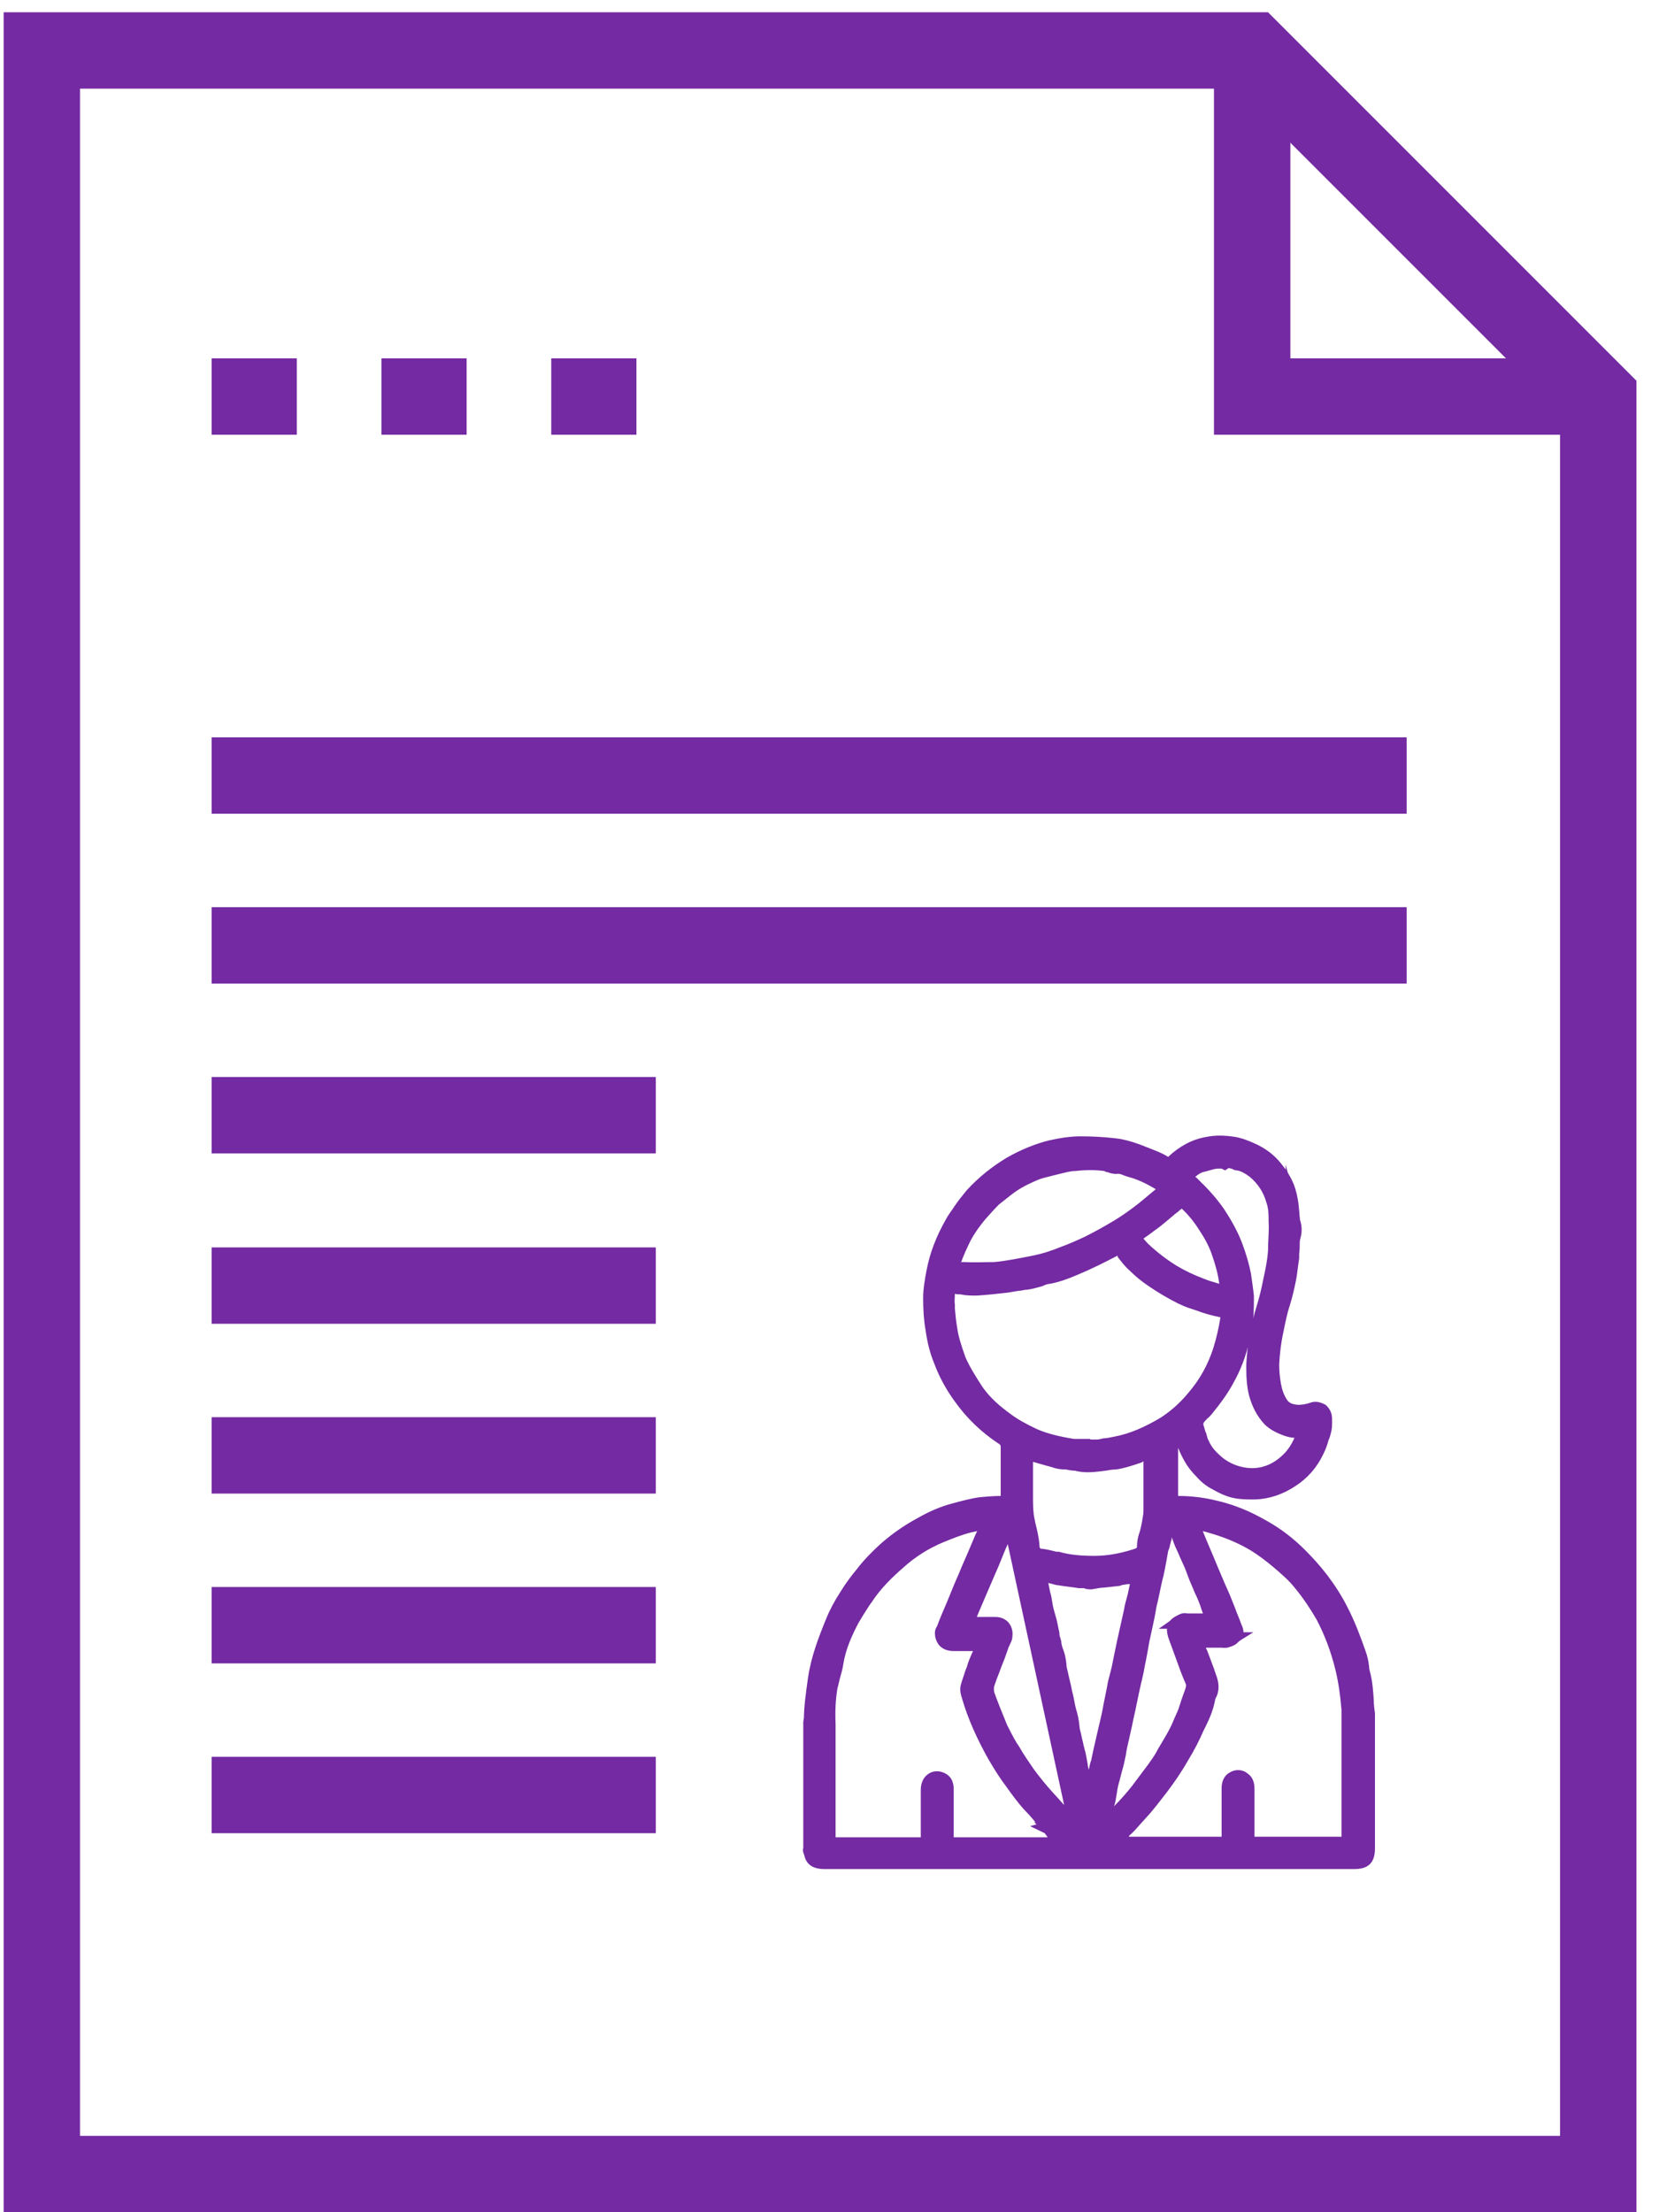 <svg width="51" height="68" viewBox="0 0 51 68" fill="none" xmlns="http://www.w3.org/2000/svg">
<path d="M32.423 56.258L32.389 56.223C32.389 56.223 32.406 56.24 32.423 56.258Z" fill="#742AA2"/>
<path d="M32.316 56.458L32.262 56.404L31.883 56.115L32.497 55.971L32.605 56.133L32.425 56.278V56.44L32.407 56.296L32.389 56.314L32.316 56.458Z" fill="#742AA2"/>
<path d="M20.16 54.002H6.506V56.35H20.16V54.002Z" fill="#742AA2"/>
<path d="M20.16 48.782H6.506V51.13H20.16V48.782Z" fill="#742AA2"/>
<path d="M20.16 43.562H6.506V45.91H20.16V43.562Z" fill="#742AA2"/>
<path d="M20.16 38.343H6.506V40.691H20.16V38.343Z" fill="#742AA2"/>
<path d="M20.16 33.105H6.506V35.453H20.16V33.105Z" fill="#742AA2"/>
<path d="M43.243 27.885H6.506V30.233H43.243V27.885Z" fill="#742AA2"/>
<path d="M43.243 22.665H6.506V25.013H43.243V22.665Z" fill="#742AA2"/>
<path d="M9.125 11.015H6.506V13.363H9.125V11.015Z" fill="#742AA2"/>
<path d="M14.345 11.015H11.726V13.363H14.345V11.015Z" fill="#742AA2"/>
<path d="M19.565 11.015H16.946V13.363H19.565V11.015Z" fill="#742AA2"/>
<path d="M50.324 68H0.112V0.377H38.981L50.306 11.702V68H50.324ZM2.478 65.652H47.958V12.677L38.006 2.725H2.46V65.652H2.478Z" fill="#742AA2"/>
<path d="M49.132 13.363H37.319V1.551H39.668V11.015H49.132V13.363Z" fill="#742AA2"/>
<path d="M24.947 52.882C24.947 52.449 25.002 52.033 25.074 51.6C25.164 50.986 25.381 50.408 25.616 49.83C25.724 49.541 25.887 49.27 26.049 49.017C26.194 48.8 26.338 48.583 26.501 48.385C26.717 48.114 26.952 47.861 27.205 47.626C27.548 47.319 27.909 47.066 28.307 46.849C28.632 46.669 28.975 46.506 29.318 46.416C29.589 46.326 29.878 46.253 30.167 46.235C30.402 46.217 30.655 46.199 30.89 46.199C30.98 46.199 30.98 46.163 30.98 46.091C30.98 45.567 30.98 45.025 30.98 44.502C30.98 44.321 30.908 44.249 30.799 44.158C30.294 43.833 29.878 43.4 29.517 42.912C29.264 42.569 29.083 42.208 28.921 41.81C28.794 41.485 28.704 41.16 28.668 40.817C28.614 40.51 28.596 40.185 28.614 39.878C28.614 39.607 28.668 39.318 28.722 39.047C28.776 38.794 28.849 38.559 28.939 38.306C29.029 38.053 29.156 37.801 29.3 37.548C29.427 37.331 29.571 37.15 29.698 36.952C29.752 36.861 29.842 36.771 29.932 36.681C30.276 36.301 30.673 35.994 31.106 35.742C31.486 35.525 31.901 35.344 32.334 35.254C32.642 35.182 32.949 35.145 33.274 35.127C33.617 35.127 33.942 35.145 34.267 35.182C34.646 35.218 34.99 35.344 35.333 35.489C35.513 35.561 35.712 35.633 35.875 35.76C35.947 35.814 36.001 35.832 36.073 35.742C36.38 35.434 36.742 35.236 37.175 35.145C37.446 35.091 37.717 35.109 37.988 35.145C38.168 35.182 38.349 35.254 38.53 35.326C38.819 35.453 39.072 35.633 39.252 35.868C39.451 36.103 39.595 36.356 39.686 36.663C39.758 36.952 39.776 37.259 39.812 37.548V37.963C39.812 38.126 39.794 38.306 39.776 38.469C39.758 38.722 39.722 38.975 39.686 39.227C39.631 39.498 39.577 39.769 39.487 40.022C39.397 40.311 39.342 40.582 39.288 40.871C39.216 41.214 39.162 41.539 39.162 41.883C39.162 42.099 39.18 42.298 39.216 42.515C39.252 42.731 39.306 42.912 39.433 43.093C39.559 43.273 39.74 43.346 39.938 43.364C40.101 43.364 40.264 43.327 40.426 43.291C40.625 43.237 40.787 43.382 40.769 43.58C40.769 43.707 40.769 43.833 40.751 43.941C40.679 44.14 40.643 44.357 40.535 44.556C40.354 44.917 40.101 45.224 39.758 45.441C39.433 45.657 39.053 45.802 38.638 45.82C38.439 45.82 38.241 45.82 38.06 45.784C37.843 45.748 37.645 45.639 37.446 45.531C37.283 45.441 37.139 45.332 37.013 45.188C36.886 45.061 36.76 44.917 36.669 44.736C36.543 44.538 36.453 44.321 36.398 44.104C36.398 44.05 36.362 44.032 36.308 44.05C36.127 44.122 36.055 44.194 36.055 44.339C36.055 44.899 36.055 45.477 36.055 46.037C36.055 46.145 36.109 46.127 36.164 46.127C36.525 46.127 36.904 46.145 37.247 46.235C37.518 46.29 37.771 46.362 38.024 46.47C38.331 46.578 38.62 46.741 38.909 46.904C39.324 47.139 39.686 47.427 40.029 47.752C40.264 47.987 40.48 48.24 40.679 48.511C40.914 48.818 41.094 49.125 41.275 49.468C41.492 49.902 41.654 50.335 41.817 50.805C41.889 51.004 41.907 51.22 41.961 51.437C42.052 51.834 42.052 52.25 42.106 52.647C42.106 52.701 42.106 52.756 42.106 52.81C42.106 54.128 42.106 55.447 42.106 56.765C42.106 57.072 41.998 57.163 41.709 57.163C36.29 57.163 30.853 57.163 25.435 57.163C25.182 57.163 25.056 57.09 25.038 56.874C25.038 56.314 25.038 55.754 25.038 55.194C25.038 54.417 25.038 53.623 25.038 52.846L24.947 52.882ZM32.389 56.224C32.389 56.224 32.389 56.187 32.353 56.187C32.353 56.187 32.353 56.151 32.316 56.169C32.316 56.169 32.316 56.133 32.28 56.151C32.28 56.151 32.28 56.115 32.244 56.133C32.244 56.133 32.244 56.097 32.208 56.115C32.208 56.115 32.208 56.079 32.172 56.079C32.172 56.079 32.154 56.061 32.136 56.043C31.973 55.826 31.793 55.645 31.612 55.447C31.395 55.212 31.215 54.959 31.034 54.706C30.853 54.453 30.691 54.201 30.528 53.948C30.185 53.37 29.932 52.756 29.734 52.105C29.698 52.015 29.679 51.925 29.698 51.816C29.734 51.618 29.842 51.437 29.896 51.257C29.968 51.04 30.059 50.823 30.149 50.606C30.185 50.498 30.149 50.498 30.059 50.498C29.788 50.498 29.535 50.498 29.264 50.498C29.029 50.498 28.921 50.371 28.921 50.173C28.921 50.101 28.975 50.064 28.993 50.01C29.083 49.739 29.192 49.486 29.318 49.234C29.463 48.908 29.589 48.583 29.752 48.24C29.896 47.897 30.041 47.572 30.185 47.229C30.239 47.084 30.33 46.94 30.348 46.777C30.149 46.813 29.968 46.849 29.77 46.886C29.463 46.958 29.156 47.066 28.867 47.193C28.379 47.391 27.945 47.68 27.566 48.023C27.205 48.349 26.862 48.692 26.591 49.107C26.446 49.324 26.302 49.541 26.175 49.794C25.959 50.227 25.76 50.66 25.688 51.13C25.652 51.383 25.561 51.618 25.525 51.871C25.453 52.25 25.453 52.629 25.453 53.008C25.453 54.182 25.453 55.356 25.453 56.549C25.453 56.675 25.489 56.711 25.616 56.711C26.519 56.711 27.44 56.711 28.343 56.711C28.541 56.711 28.523 56.729 28.523 56.549C28.523 56.043 28.523 55.537 28.523 55.031C28.523 54.761 28.686 54.634 28.903 54.706C29.065 54.761 29.065 54.905 29.065 55.05C29.065 55.555 29.065 56.061 29.065 56.567C29.065 56.693 29.102 56.729 29.228 56.711C30.366 56.711 31.504 56.711 32.66 56.711H32.84L32.389 56.314C32.389 56.314 32.389 56.278 32.353 56.278L32.389 56.224ZM35.369 44.61C35.242 44.61 35.134 44.682 35.026 44.718C34.773 44.809 34.538 44.899 34.285 44.917C33.888 44.953 33.49 45.061 33.075 44.971C32.858 44.917 32.623 44.935 32.407 44.863C32.172 44.79 31.919 44.736 31.684 44.628C31.54 44.574 31.54 44.574 31.54 44.736C31.54 45.025 31.54 45.332 31.54 45.621C31.54 45.964 31.504 46.308 31.576 46.651C31.63 46.94 31.72 47.211 31.756 47.5C31.775 47.644 31.847 47.789 32.045 47.807C32.208 47.825 32.371 47.879 32.533 47.915C32.913 48.005 33.292 48.041 33.671 48.023C34.105 48.023 34.52 47.951 34.935 47.807C35.08 47.752 35.206 47.698 35.206 47.518C35.206 47.283 35.297 47.066 35.333 46.849C35.351 46.705 35.387 46.578 35.387 46.434C35.387 46.434 35.405 46.416 35.405 46.398C35.405 45.802 35.405 45.206 35.405 44.61C35.405 44.592 35.405 44.556 35.369 44.592V44.61ZM36.344 49.866C36.651 49.866 36.958 49.866 37.265 49.866C37.265 49.866 37.319 49.884 37.301 49.83C37.301 49.685 37.193 49.577 37.157 49.45C37.049 49.107 36.886 48.8 36.76 48.457C36.705 48.312 36.633 48.15 36.579 48.005C36.489 47.807 36.398 47.608 36.326 47.391C36.236 47.175 36.164 46.976 36.073 46.759C36.073 46.741 35.911 46.723 35.911 46.759C35.911 46.831 35.856 46.904 35.856 46.976C35.856 47.193 35.766 47.409 35.73 47.626C35.658 47.915 35.622 48.222 35.55 48.511C35.495 48.728 35.441 48.963 35.387 49.179C35.351 49.36 35.315 49.541 35.279 49.739C35.242 49.956 35.188 50.173 35.134 50.39C35.098 50.552 35.08 50.715 35.044 50.895C35.008 51.076 34.971 51.275 34.935 51.455C34.899 51.636 34.845 51.834 34.809 52.033C34.755 52.34 34.682 52.647 34.61 52.972C34.556 53.279 34.466 53.605 34.412 53.912C34.357 54.201 34.267 54.489 34.213 54.779C34.123 55.176 34.068 55.591 33.96 55.989C33.942 56.043 33.96 56.115 33.96 56.224C34.087 56.079 34.213 55.971 34.321 55.862C34.574 55.609 34.809 55.338 35.044 55.068C35.188 54.905 35.315 54.724 35.441 54.544C35.568 54.363 35.694 54.201 35.802 54.002C36.001 53.659 36.218 53.334 36.362 52.954C36.416 52.81 36.489 52.683 36.543 52.557C36.597 52.413 36.651 52.25 36.705 52.087C36.742 51.961 36.814 51.834 36.742 51.69C36.687 51.564 36.633 51.437 36.579 51.311C36.453 50.986 36.344 50.642 36.218 50.317C36.127 50.064 36.164 49.974 36.416 49.866H36.344ZM36.796 50.498C36.814 50.588 36.868 50.678 36.904 50.787C36.976 50.986 37.049 51.166 37.121 51.365C37.193 51.582 37.319 51.78 37.211 52.033C37.193 52.087 37.157 52.142 37.139 52.196C37.067 52.521 36.922 52.81 36.796 53.117C36.669 53.424 36.507 53.713 36.344 53.984C36.145 54.309 35.947 54.634 35.712 54.941C35.513 55.194 35.333 55.447 35.116 55.682C34.917 55.898 34.737 56.133 34.52 56.332C34.412 56.44 34.267 56.531 34.177 56.675H37.789V56.549C37.789 56.025 37.789 55.483 37.789 54.959C37.789 54.833 37.843 54.724 37.934 54.652C38.024 54.598 38.132 54.616 38.223 54.688C38.331 54.761 38.331 54.887 38.331 54.995C38.331 55.501 38.331 56.025 38.331 56.531C38.331 56.639 38.367 56.657 38.475 56.657C39.433 56.657 40.372 56.657 41.329 56.657C41.456 56.657 41.474 56.621 41.474 56.512C41.474 55.356 41.474 54.219 41.474 53.063C41.474 52.882 41.492 52.683 41.474 52.503C41.438 52.087 41.401 51.672 41.293 51.257C41.149 50.697 40.968 50.155 40.679 49.649C40.48 49.288 40.245 48.963 39.993 48.638C39.794 48.385 39.541 48.168 39.306 47.969C39.09 47.771 38.837 47.59 38.584 47.446C38.205 47.211 37.807 47.048 37.374 46.922C37.139 46.849 36.904 46.795 36.651 46.777C36.687 46.886 36.705 46.976 36.742 47.066C36.904 47.464 37.067 47.843 37.229 48.222C37.356 48.529 37.5 48.836 37.627 49.143C37.735 49.414 37.843 49.703 37.952 49.974C38.042 50.173 38.06 50.155 37.879 50.335C37.843 50.371 37.789 50.39 37.735 50.408C37.428 50.408 37.121 50.408 36.814 50.408C36.724 50.408 36.742 50.444 36.778 50.498H36.796ZM33.725 44.447C33.906 44.411 34.105 44.393 34.321 44.357C34.863 44.249 35.351 44.032 35.802 43.743C36.145 43.526 36.453 43.255 36.705 42.948C37.085 42.515 37.356 42.027 37.536 41.467C37.645 41.106 37.717 40.727 37.771 40.347C37.771 40.275 37.735 40.239 37.681 40.239C37.392 40.203 37.121 40.112 36.85 40.004C36.687 39.932 36.507 39.896 36.344 39.805C36.037 39.661 35.73 39.48 35.459 39.282C35.261 39.137 35.062 38.975 34.881 38.812C34.719 38.667 34.592 38.487 34.466 38.324C34.412 38.27 34.394 38.252 34.321 38.306C33.906 38.541 33.49 38.758 33.039 38.92C32.786 39.029 32.515 39.119 32.244 39.191C32.027 39.245 31.811 39.336 31.576 39.354C31.377 39.372 31.178 39.426 30.98 39.444C30.673 39.48 30.348 39.516 30.041 39.535C29.806 39.535 29.571 39.48 29.336 39.462C29.282 39.462 29.21 39.408 29.192 39.516C29.156 39.697 29.138 39.878 29.156 40.04C29.174 40.275 29.192 40.528 29.228 40.763C29.282 41.106 29.372 41.413 29.499 41.72C29.625 42.045 29.824 42.352 30.041 42.659C30.294 43.02 30.601 43.309 30.944 43.562C31.197 43.761 31.504 43.923 31.811 44.05C32.208 44.23 32.605 44.321 33.039 44.375C33.274 44.411 33.508 44.375 33.761 44.393L33.725 44.447ZM40.119 43.923C39.92 43.978 39.722 43.96 39.541 43.905C39.361 43.833 39.18 43.761 39.053 43.616C38.855 43.4 38.71 43.147 38.638 42.84C38.566 42.551 38.548 42.28 38.548 41.991C38.548 41.738 38.584 41.485 38.62 41.214C38.656 40.889 38.71 40.546 38.819 40.221C38.909 39.932 38.981 39.625 39.053 39.336C39.126 39.029 39.18 38.722 39.198 38.415C39.198 38.108 39.234 37.819 39.216 37.512C39.216 37.295 39.216 37.078 39.144 36.861C39.035 36.5 38.855 36.211 38.548 35.976C38.403 35.868 38.241 35.76 38.06 35.742C37.934 35.724 37.807 35.615 37.663 35.687C37.428 35.561 37.229 35.687 37.013 35.742C36.796 35.778 36.615 35.922 36.453 36.067C36.398 36.121 36.38 36.157 36.453 36.193C36.615 36.283 36.724 36.41 36.85 36.536C37.067 36.771 37.301 37.006 37.464 37.277C37.663 37.602 37.843 37.909 37.988 38.27C38.096 38.559 38.187 38.848 38.241 39.155C38.277 39.372 38.313 39.607 38.331 39.824C38.331 40.04 38.331 40.275 38.313 40.492C38.277 40.799 38.223 41.106 38.15 41.413C38.06 41.738 37.934 42.045 37.771 42.334C37.59 42.677 37.356 42.984 37.121 43.291C36.976 43.454 36.742 43.58 36.85 43.905C36.904 44.05 36.922 44.212 36.994 44.357C37.121 44.61 37.301 44.809 37.518 44.989C37.771 45.188 38.042 45.296 38.349 45.314C38.801 45.35 39.216 45.224 39.559 44.935C39.866 44.664 40.083 44.339 40.155 43.905L40.119 43.923ZM35.911 36.482C35.55 36.229 35.17 36.031 34.755 35.904C34.61 35.868 34.484 35.796 34.321 35.796C34.213 35.796 34.105 35.724 33.978 35.724C33.671 35.687 33.364 35.687 33.057 35.724C32.804 35.724 32.569 35.814 32.316 35.886C32.172 35.922 32.009 35.958 31.883 36.013C31.594 36.121 31.323 36.265 31.07 36.428C30.89 36.554 30.727 36.681 30.564 36.825C30.402 36.97 30.257 37.15 30.113 37.313C29.932 37.512 29.788 37.746 29.661 37.981C29.499 38.27 29.39 38.577 29.3 38.884C29.264 38.975 29.3 39.011 29.39 39.011C29.553 39.011 29.698 39.011 29.86 39.011C30.113 39.011 30.366 39.011 30.601 38.993C31.016 38.956 31.413 38.866 31.829 38.776C32.136 38.704 32.443 38.613 32.732 38.487C32.985 38.397 33.238 38.288 33.472 38.162C33.779 38.017 34.087 37.837 34.376 37.656C34.646 37.475 34.899 37.295 35.152 37.114C35.423 36.916 35.658 36.699 35.911 36.482ZM31.034 46.723C31.034 46.723 30.944 46.867 30.926 46.922C30.835 47.175 30.709 47.427 30.601 47.698C30.456 48.023 30.33 48.349 30.185 48.674C30.023 49.053 29.86 49.432 29.698 49.794C29.643 49.902 29.661 49.92 29.788 49.92C30.059 49.92 30.33 49.92 30.582 49.92C30.781 49.92 30.89 50.064 30.872 50.245C30.872 50.371 30.781 50.462 30.745 50.57C30.673 50.751 30.601 50.95 30.528 51.13C30.474 51.293 30.402 51.455 30.348 51.6C30.294 51.744 30.257 51.889 30.312 52.033C30.438 52.376 30.564 52.719 30.727 53.063C30.835 53.297 30.962 53.514 31.088 53.731C31.233 53.984 31.395 54.237 31.576 54.471C31.756 54.724 31.955 54.959 32.172 55.194C32.443 55.483 32.678 55.808 33.039 56.061L31.016 46.669L31.034 46.723ZM31.919 48.367C31.973 48.511 31.991 48.656 32.027 48.8C32.064 48.963 32.118 49.143 32.136 49.306C32.172 49.486 32.208 49.649 32.244 49.83C32.28 49.992 32.316 50.155 32.353 50.317C32.389 50.48 32.407 50.66 32.461 50.805C32.515 50.95 32.533 51.112 32.551 51.275C32.587 51.437 32.605 51.6 32.66 51.762C32.732 52.033 32.768 52.322 32.84 52.611C32.913 52.864 32.949 53.135 33.003 53.388C33.039 53.587 33.093 53.803 33.147 54.002C33.202 54.255 33.238 54.508 33.31 54.761C33.364 54.941 33.382 55.122 33.418 55.302C33.418 55.338 33.418 55.356 33.454 55.375C33.49 55.375 33.49 55.356 33.508 55.32C33.563 55.104 33.635 54.887 33.671 54.652C33.707 54.435 33.761 54.237 33.797 54.02C33.87 53.731 33.924 53.424 33.996 53.135C34.05 52.918 34.105 52.683 34.159 52.449C34.195 52.268 34.231 52.087 34.267 51.889C34.303 51.69 34.357 51.491 34.394 51.293C34.466 50.986 34.52 50.678 34.592 50.371C34.646 50.155 34.682 49.938 34.737 49.721C34.773 49.523 34.809 49.324 34.863 49.125C34.917 48.908 34.953 48.674 35.008 48.457C35.008 48.439 35.044 48.403 35.008 48.385C35.008 48.385 34.953 48.385 34.935 48.385C34.881 48.385 34.827 48.475 34.773 48.457C34.628 48.457 34.502 48.493 34.376 48.511C34.087 48.547 33.797 48.583 33.508 48.62C33.418 48.62 33.346 48.583 33.274 48.583C33.039 48.565 32.786 48.547 32.551 48.493C32.352 48.457 32.172 48.367 31.937 48.367H31.919ZM37.735 39.751C37.753 39.625 37.735 39.516 37.735 39.408C37.699 39.083 37.59 38.758 37.482 38.451C37.374 38.162 37.229 37.891 37.067 37.638C36.886 37.349 36.669 37.096 36.416 36.861C36.38 36.825 36.344 36.789 36.308 36.861C36.236 36.97 36.109 37.042 36.019 37.132C35.82 37.313 35.604 37.475 35.387 37.638C35.242 37.746 35.098 37.837 34.971 37.945C34.899 38.017 34.917 38.053 34.971 38.108C35.044 38.198 35.116 38.288 35.206 38.379C35.477 38.631 35.784 38.884 36.109 39.083C36.38 39.245 36.669 39.39 36.976 39.516C37.229 39.607 37.5 39.697 37.789 39.751H37.735Z" fill="#742AA2"/>
<path d="M25.344 57.452C24.965 57.452 24.748 57.289 24.712 56.946V52.882C24.712 52.431 24.784 51.979 24.838 51.582C24.929 50.95 25.146 50.371 25.398 49.757C25.507 49.486 25.651 49.216 25.85 48.908C25.994 48.674 26.157 48.457 26.32 48.258C26.554 47.951 26.807 47.698 27.042 47.482C27.385 47.175 27.765 46.904 28.198 46.669C28.577 46.452 28.921 46.308 29.264 46.217C29.535 46.145 29.842 46.055 30.149 46.019C30.347 46.001 30.564 45.983 30.763 45.983V45.675C30.763 45.278 30.763 44.899 30.763 44.502C30.763 44.429 30.763 44.411 30.672 44.357C30.185 44.032 29.733 43.617 29.336 43.057C29.101 42.731 28.884 42.352 28.722 41.919C28.595 41.612 28.505 41.269 28.451 40.871C28.397 40.564 28.379 40.257 28.379 39.896C28.379 39.607 28.433 39.318 28.487 39.029C28.541 38.758 28.613 38.505 28.704 38.27C28.812 37.981 28.939 37.728 29.083 37.475C29.155 37.331 29.264 37.205 29.354 37.06C29.408 36.988 29.444 36.934 29.498 36.861C29.571 36.771 29.643 36.681 29.715 36.59C30.095 36.175 30.51 35.85 30.961 35.579C31.377 35.344 31.81 35.164 32.244 35.055C32.569 34.983 32.894 34.929 33.219 34.929C33.562 34.929 33.906 34.947 34.231 34.983C34.646 35.019 35.007 35.164 35.368 35.308C35.549 35.38 35.748 35.453 35.91 35.561C36.254 35.236 36.651 35.019 37.084 34.947C37.355 34.893 37.626 34.893 37.969 34.947C38.186 34.983 38.403 35.073 38.565 35.146C38.891 35.29 39.161 35.489 39.378 35.76C39.613 36.049 39.776 36.338 39.848 36.645C39.92 36.916 39.938 37.187 39.956 37.439V38.18C39.956 38.306 39.956 38.415 39.938 38.541V38.686C39.902 38.902 39.884 39.119 39.848 39.318C39.794 39.589 39.739 39.842 39.649 40.131C39.559 40.401 39.505 40.691 39.45 40.961C39.378 41.286 39.342 41.612 39.324 41.937C39.324 42.135 39.342 42.334 39.378 42.533C39.414 42.731 39.468 42.876 39.559 43.02C39.631 43.129 39.721 43.165 39.902 43.183C40.01 43.183 40.155 43.165 40.299 43.111C40.462 43.057 40.624 43.111 40.751 43.183C40.877 43.291 40.95 43.436 40.95 43.617V43.707C40.95 43.815 40.95 43.923 40.913 44.05C40.895 44.122 40.877 44.194 40.841 44.267C40.805 44.411 40.751 44.556 40.679 44.7C40.48 45.116 40.191 45.441 39.83 45.675C39.45 45.928 39.035 46.073 38.602 46.091C38.367 46.091 38.15 46.091 37.969 46.055C37.753 46.019 37.536 45.928 37.283 45.784C37.102 45.694 36.94 45.567 36.795 45.405C36.633 45.242 36.506 45.08 36.416 44.917C36.344 44.791 36.272 44.646 36.217 44.502C36.217 45.007 36.217 45.495 36.217 45.983C36.56 45.983 36.904 46.019 37.247 46.091C37.572 46.163 37.825 46.235 38.06 46.326C38.403 46.452 38.71 46.615 38.963 46.759C39.378 46.994 39.757 47.283 40.119 47.644C40.335 47.861 40.57 48.114 40.805 48.421C41.022 48.71 41.239 49.035 41.419 49.396C41.654 49.848 41.834 50.335 41.979 50.751C42.033 50.895 42.069 51.058 42.087 51.22C42.087 51.293 42.105 51.347 42.123 51.419C42.196 51.708 42.214 51.997 42.232 52.268C42.232 52.394 42.25 52.539 42.268 52.665C42.268 52.719 42.268 52.756 42.268 52.81V56.819C42.268 57.253 42.069 57.452 41.636 57.452H25.344ZM25.164 52.9V56.928C25.164 56.928 25.164 57 25.344 57H41.618C41.744 57 41.762 56.982 41.762 56.982C41.762 56.982 41.78 56.946 41.78 56.819V52.792C41.78 52.792 41.78 52.738 41.78 52.719C41.78 52.575 41.744 52.449 41.744 52.304C41.726 52.033 41.69 51.78 41.636 51.509C41.636 51.437 41.6 51.365 41.6 51.293C41.582 51.148 41.545 51.022 41.509 50.895C41.365 50.498 41.202 50.028 40.986 49.595C40.805 49.252 40.606 48.945 40.408 48.674C40.191 48.385 39.992 48.15 39.776 47.951C39.432 47.626 39.089 47.355 38.71 47.139C38.457 46.994 38.168 46.849 37.861 46.723C37.644 46.633 37.409 46.579 37.102 46.506C36.759 46.434 36.38 46.416 36.055 46.416C35.983 46.416 35.892 46.416 35.802 46.326C35.748 46.272 35.712 46.181 35.712 46.091C35.712 45.531 35.712 44.971 35.712 44.393C35.712 44.05 35.965 43.942 36.091 43.887C36.181 43.851 36.254 43.851 36.326 43.887C36.434 43.942 36.47 44.05 36.488 44.086C36.56 44.285 36.633 44.483 36.741 44.664C36.813 44.809 36.922 44.935 37.066 45.061C37.175 45.17 37.319 45.278 37.464 45.35C37.68 45.477 37.843 45.549 38.005 45.567C38.168 45.603 38.331 45.603 38.529 45.603C38.891 45.603 39.234 45.477 39.541 45.26C39.83 45.061 40.065 44.791 40.227 44.465C40.281 44.357 40.317 44.231 40.353 44.104C40.371 44.032 40.39 43.942 40.426 43.869C40.426 43.833 40.426 43.761 40.426 43.689V43.58C40.426 43.58 40.426 43.526 40.408 43.508C40.209 43.544 40.01 43.617 39.794 43.58C39.486 43.544 39.27 43.436 39.125 43.201C38.999 43.002 38.927 42.804 38.891 42.551C38.854 42.334 38.818 42.099 38.836 41.864C38.836 41.521 38.891 41.16 38.981 40.817C39.035 40.528 39.107 40.239 39.197 39.95C39.27 39.679 39.342 39.426 39.378 39.173C39.414 38.975 39.432 38.776 39.45 38.577V38.433C39.468 38.324 39.486 38.198 39.486 38.09V37.421C39.468 37.169 39.45 36.934 39.378 36.699C39.324 36.464 39.197 36.229 38.999 35.995C38.836 35.796 38.62 35.633 38.349 35.507C38.186 35.435 38.023 35.362 37.861 35.344C37.572 35.308 37.337 35.308 37.139 35.344C36.759 35.416 36.434 35.597 36.163 35.868C36.019 36.031 35.838 36.049 35.657 35.904C35.531 35.814 35.368 35.742 35.206 35.687C34.845 35.543 34.52 35.435 34.176 35.38C33.833 35.344 33.526 35.308 33.219 35.326C32.912 35.326 32.623 35.38 32.334 35.453C31.937 35.543 31.539 35.706 31.178 35.922C30.763 36.157 30.384 36.464 30.058 36.825C29.968 36.916 29.896 36.988 29.86 37.06C29.805 37.132 29.769 37.205 29.715 37.277C29.625 37.403 29.553 37.512 29.48 37.656C29.354 37.873 29.227 38.126 29.137 38.379C29.065 38.595 28.975 38.83 28.939 39.083C28.884 39.372 28.848 39.625 28.848 39.878C28.848 40.203 28.848 40.492 28.902 40.781C28.957 41.142 29.047 41.449 29.155 41.72C29.318 42.135 29.498 42.479 29.715 42.768C30.095 43.273 30.492 43.671 30.943 43.942C31.088 44.032 31.25 44.176 31.232 44.483C31.232 44.863 31.232 45.26 31.232 45.639V46.073C31.232 46.073 31.232 46.199 31.196 46.235L33.436 56.603L32.948 56.26C32.641 56.043 32.424 55.79 32.208 55.555L32.045 55.375C31.81 55.122 31.612 54.851 31.431 54.634C31.25 54.399 31.088 54.128 30.925 53.876L30.853 53.767C30.745 53.587 30.636 53.388 30.546 53.189C30.365 52.792 30.239 52.467 30.131 52.142C30.04 51.889 30.113 51.69 30.167 51.545C30.221 51.383 30.293 51.239 30.347 51.076C30.384 50.986 30.42 50.895 30.456 50.787C30.492 50.697 30.528 50.606 30.564 50.498C30.564 50.444 30.6 50.408 30.636 50.353C30.654 50.299 30.691 50.263 30.691 50.227C30.691 50.191 30.691 50.173 30.691 50.155C30.691 50.155 30.654 50.155 30.636 50.155H29.842C29.842 50.155 29.625 50.155 29.535 50.028C29.462 49.902 29.517 49.776 29.535 49.703L29.679 49.342C29.787 49.089 29.896 48.818 30.004 48.565C30.095 48.349 30.203 48.114 30.293 47.897L30.51 47.409C30.6 47.229 30.672 47.03 30.745 46.849C30.763 46.795 30.799 46.741 30.835 46.687L30.98 46.434H30.943C30.709 46.434 30.474 46.452 30.239 46.47C29.968 46.506 29.697 46.579 29.426 46.651C29.119 46.741 28.812 46.868 28.451 47.066C28.053 47.283 27.71 47.536 27.385 47.807C27.169 48.005 26.934 48.258 26.699 48.529C26.554 48.71 26.392 48.927 26.247 49.143C26.067 49.414 25.922 49.667 25.832 49.92C25.597 50.516 25.38 51.058 25.308 51.636C25.254 52.033 25.2 52.467 25.2 52.9H25.164ZM29.986 49.703H30.6C30.763 49.703 30.889 49.757 30.997 49.866C31.088 49.974 31.142 50.119 31.124 50.281C31.124 50.408 31.07 50.498 31.034 50.57C31.034 50.606 30.997 50.624 30.997 50.66C30.961 50.769 30.925 50.859 30.889 50.968C30.853 51.058 30.817 51.148 30.781 51.239C30.727 51.401 30.654 51.564 30.6 51.726C30.546 51.853 30.546 51.925 30.564 52.015C30.672 52.322 30.799 52.629 30.961 53.027C31.052 53.207 31.142 53.388 31.25 53.568L31.323 53.677C31.467 53.93 31.63 54.164 31.792 54.399C31.955 54.616 32.154 54.869 32.37 55.104L32.551 55.302C32.551 55.302 32.659 55.429 32.713 55.483L30.98 47.464L30.907 47.626L30.709 48.114C30.618 48.331 30.51 48.565 30.42 48.782C30.311 49.035 30.203 49.288 30.095 49.541L30.022 49.721L29.986 49.703ZM38.005 56.91H33.743L33.978 56.549C34.068 56.422 34.158 56.332 34.267 56.26L34.357 56.169C34.502 56.043 34.628 55.898 34.754 55.736L34.935 55.537C35.134 55.32 35.332 55.068 35.513 54.815C35.73 54.526 35.928 54.219 36.145 53.876C36.326 53.568 36.47 53.297 36.597 53.027L36.651 52.918C36.759 52.665 36.868 52.413 36.922 52.16C36.922 52.087 36.958 52.015 36.994 51.979C37.048 51.834 37.012 51.744 36.958 51.582C36.958 51.545 36.922 51.491 36.904 51.455C36.868 51.365 36.831 51.275 36.795 51.184C36.759 51.076 36.723 50.986 36.687 50.877L36.651 50.769C36.651 50.769 36.615 50.66 36.597 50.606C36.56 50.552 36.524 50.444 36.597 50.317C36.633 50.263 36.705 50.191 36.849 50.191H37.734L37.789 50.155V50.101C37.698 49.938 37.626 49.776 37.572 49.613C37.536 49.505 37.482 49.378 37.428 49.27C37.355 49.089 37.283 48.908 37.211 48.746L37.048 48.367C36.886 47.987 36.723 47.59 36.56 47.211C36.524 47.139 36.506 47.066 36.488 46.994L36.362 46.597H36.687C36.976 46.597 37.229 46.687 37.482 46.759C37.933 46.886 38.349 47.084 38.746 47.319C39.017 47.482 39.27 47.662 39.505 47.861C39.776 48.096 40.01 48.312 40.209 48.565C40.48 48.891 40.715 49.234 40.913 49.613C41.184 50.101 41.383 50.642 41.545 51.275C41.654 51.69 41.69 52.105 41.726 52.503C41.744 52.683 41.726 52.81 41.726 52.954C41.726 53.008 41.726 53.081 41.726 53.135V53.713C41.726 54.67 41.726 55.627 41.726 56.585C41.726 56.91 41.491 56.964 41.347 56.964C40.39 56.964 39.45 56.964 38.493 56.964C38.439 56.964 38.312 56.964 38.222 56.874C38.132 56.783 38.132 56.675 38.132 56.603C38.132 56.097 38.132 55.573 38.132 55.068C38.132 54.977 38.132 54.941 38.114 54.941C38.06 54.923 38.042 54.941 38.042 55.031V56.982L38.005 56.91ZM34.718 56.458H37.554V54.959C37.554 54.742 37.644 54.562 37.825 54.471C37.987 54.381 38.204 54.381 38.367 54.526C38.565 54.67 38.565 54.905 38.565 55.013C38.565 55.501 38.565 55.971 38.565 56.458C39.468 56.458 40.353 56.458 41.239 56.458C41.239 55.501 41.239 54.58 41.239 53.659V53.081C41.239 53.081 41.239 52.936 41.239 52.882C41.239 52.774 41.239 52.665 41.239 52.557C41.202 52.105 41.148 51.726 41.058 51.347C40.913 50.751 40.715 50.245 40.48 49.794C40.281 49.45 40.065 49.125 39.812 48.818C39.631 48.583 39.396 48.385 39.143 48.168C38.927 47.987 38.692 47.807 38.457 47.662C38.096 47.446 37.717 47.283 37.301 47.157C37.175 47.12 37.066 47.084 36.976 47.066C37.12 47.428 37.283 47.789 37.428 48.15L37.59 48.529C37.662 48.71 37.753 48.891 37.825 49.071C37.879 49.197 37.915 49.306 37.969 49.432C38.023 49.595 38.096 49.739 38.15 49.902C38.294 50.209 38.222 50.317 38.042 50.498C37.969 50.57 37.897 50.588 37.861 50.606L37.734 50.642H37.066C37.066 50.642 37.084 50.697 37.102 50.715C37.139 50.805 37.175 50.913 37.211 51.004C37.247 51.094 37.283 51.202 37.319 51.293L37.355 51.401C37.428 51.6 37.518 51.834 37.409 52.123C37.373 52.196 37.355 52.232 37.355 52.25C37.301 52.557 37.175 52.846 37.048 53.099L36.994 53.207C36.868 53.496 36.723 53.785 36.524 54.11C36.308 54.49 36.091 54.797 35.874 55.086C35.675 55.339 35.477 55.609 35.26 55.844L35.08 56.043C34.953 56.187 34.845 56.314 34.7 56.44L34.718 56.458ZM25.651 56.91C25.651 56.91 25.453 56.91 25.362 56.801C25.272 56.711 25.272 56.603 25.272 56.513C25.272 55.339 25.272 54.164 25.272 52.99C25.272 52.557 25.272 52.178 25.344 51.816C25.362 51.672 25.398 51.545 25.435 51.419C25.471 51.311 25.489 51.184 25.507 51.076C25.597 50.552 25.814 50.101 26.031 49.685C26.139 49.486 26.247 49.306 26.374 49.125L26.464 48.999C26.771 48.547 27.15 48.168 27.476 47.879C27.909 47.5 28.36 47.211 28.848 47.012C29.173 46.868 29.462 46.759 29.787 46.687C29.914 46.669 30.04 46.633 30.167 46.615L30.672 46.524L30.618 46.831C30.6 46.994 30.546 47.102 30.492 47.211C30.492 47.247 30.456 47.283 30.438 47.319C30.293 47.662 30.149 48.005 30.004 48.349C29.896 48.565 29.805 48.8 29.715 49.035L29.553 49.432C29.462 49.649 29.354 49.884 29.282 50.101C29.282 50.155 29.246 50.191 29.227 50.209C29.227 50.209 29.227 50.245 29.227 50.263C29.264 50.299 29.498 50.299 29.661 50.299C29.823 50.299 29.95 50.299 30.131 50.299C30.203 50.299 30.311 50.299 30.384 50.408C30.474 50.534 30.42 50.66 30.401 50.715C30.365 50.805 30.329 50.913 30.293 51.004C30.239 51.13 30.203 51.239 30.167 51.365C30.149 51.437 30.113 51.509 30.076 51.582C30.04 51.69 29.986 51.78 29.968 51.907C29.968 51.943 29.968 51.997 30.004 52.069C30.203 52.702 30.456 53.297 30.799 53.876C30.961 54.164 31.142 54.417 31.287 54.616C31.485 54.887 31.648 55.122 31.846 55.339C32.027 55.519 32.208 55.718 32.37 55.916L32.479 55.989V56.025H32.515L32.587 56.133L32.641 56.187L33.49 56.946H31.846C30.997 56.946 30.131 56.946 29.282 56.946C29.191 56.946 29.083 56.946 28.993 56.856C28.902 56.765 28.902 56.657 28.902 56.567C28.902 56.061 28.902 55.555 28.902 55.05C28.902 54.977 28.902 54.941 28.902 54.923H28.848C28.848 54.923 28.83 54.941 28.812 55.031C28.812 55.339 28.812 55.664 28.812 55.971V56.549C28.812 56.693 28.812 56.783 28.74 56.856C28.649 56.946 28.559 56.946 28.469 56.928H27.728C27.042 56.928 26.356 56.928 25.687 56.928L25.651 56.91ZM30.04 47.066C30.04 47.066 29.932 47.084 29.86 47.102C29.571 47.175 29.3 47.283 28.993 47.409C28.559 47.59 28.144 47.843 27.747 48.204C27.439 48.475 27.078 48.818 26.807 49.234L26.717 49.36C26.609 49.523 26.5 49.703 26.392 49.884C26.193 50.263 25.994 50.697 25.922 51.166C25.904 51.293 25.868 51.419 25.832 51.545C25.796 51.672 25.778 51.78 25.742 51.907C25.687 52.25 25.669 52.593 25.687 53.008C25.687 54.164 25.687 55.32 25.687 56.476C26.374 56.476 27.024 56.476 27.674 56.476H28.306V55.953C28.306 55.645 28.306 55.32 28.306 55.013C28.306 54.797 28.397 54.616 28.541 54.526C28.668 54.435 28.848 54.417 29.011 54.49C29.318 54.616 29.318 54.905 29.318 55.031C29.318 55.519 29.318 56.007 29.318 56.476H32.208L32.117 56.35L31.666 56.133L31.864 56.079L31.792 56.007H31.828C31.72 55.88 31.612 55.754 31.503 55.645C31.287 55.411 31.106 55.158 30.925 54.905C30.745 54.67 30.564 54.381 30.384 54.074C30.04 53.46 29.751 52.828 29.571 52.196C29.535 52.087 29.498 51.943 29.535 51.798C29.571 51.654 29.625 51.528 29.661 51.401C29.679 51.329 29.715 51.275 29.733 51.202C29.769 51.076 29.823 50.95 29.878 50.823L29.914 50.751C29.715 50.751 29.517 50.751 29.318 50.751C29.083 50.751 28.957 50.66 28.884 50.588C28.794 50.48 28.74 50.353 28.74 50.191C28.74 50.083 28.794 50.01 28.812 49.974C28.902 49.721 29.011 49.486 29.101 49.27L29.264 48.872C29.354 48.638 29.462 48.421 29.553 48.186C29.697 47.861 29.842 47.518 29.986 47.175L30.022 47.102L30.04 47.066ZM33.671 56.819V56.133C33.671 56.133 33.671 55.989 33.671 55.916C33.743 55.664 33.797 55.393 33.851 55.122C33.869 54.995 33.906 54.851 33.923 54.724C33.942 54.598 33.978 54.49 34.014 54.363C34.05 54.201 34.104 54.038 34.122 53.857C34.158 53.695 34.194 53.532 34.231 53.388C34.267 53.225 34.303 53.081 34.339 52.918C34.375 52.719 34.411 52.521 34.465 52.322L34.538 51.997C34.574 51.816 34.61 51.636 34.664 51.455C34.7 51.275 34.736 51.13 34.772 50.986L34.827 50.697C34.845 50.588 34.863 50.48 34.899 50.371L34.935 50.209C34.971 50.046 35.007 49.884 35.043 49.721L35.08 49.541C35.097 49.414 35.134 49.288 35.152 49.161L35.188 48.999C35.224 48.818 35.26 48.656 35.314 48.475C35.368 48.294 35.405 48.096 35.441 47.915C35.459 47.807 35.477 47.698 35.513 47.608C35.513 47.536 35.549 47.464 35.567 47.391C35.603 47.265 35.639 47.139 35.639 47.012C35.639 46.922 35.675 46.849 35.694 46.813V46.633L35.892 46.579C35.892 46.579 36.217 46.524 36.308 46.741L36.398 46.976C36.452 47.102 36.506 47.229 36.542 47.355C36.597 47.5 36.651 47.626 36.723 47.753L36.813 47.951C36.886 48.114 36.94 48.258 36.994 48.421C37.048 48.565 37.102 48.692 37.157 48.818C37.247 49.017 37.337 49.216 37.391 49.414C37.391 49.45 37.428 49.486 37.446 49.523C37.5 49.613 37.554 49.721 37.554 49.866V49.956L37.391 50.137L37.229 50.101H36.398C36.398 50.101 36.344 50.137 36.326 50.137C36.326 50.137 36.326 50.173 36.362 50.245L36.723 51.239C36.759 51.365 36.813 51.473 36.868 51.6C36.976 51.816 36.904 51.997 36.868 52.123L36.795 52.34C36.759 52.431 36.741 52.539 36.705 52.629C36.669 52.719 36.633 52.792 36.597 52.882L36.524 53.045C36.38 53.406 36.181 53.731 35.983 54.056L35.946 54.128C35.856 54.273 35.766 54.399 35.675 54.544L35.585 54.688C35.459 54.869 35.314 55.05 35.188 55.23C34.935 55.555 34.682 55.808 34.447 56.043L34.357 56.133C34.357 56.133 34.194 56.296 34.104 56.386L33.707 56.838L33.671 56.819ZM36.019 47.301C36.019 47.301 35.983 47.428 35.965 47.5C35.965 47.554 35.928 47.626 35.91 47.68C35.892 47.789 35.874 47.879 35.856 47.987C35.82 48.186 35.784 48.385 35.73 48.583C35.694 48.746 35.657 48.908 35.621 49.089L35.585 49.252C35.549 49.378 35.531 49.505 35.513 49.613L35.477 49.794C35.441 49.956 35.405 50.119 35.368 50.299L35.332 50.462C35.314 50.57 35.296 50.66 35.278 50.769L35.224 51.058C35.188 51.202 35.17 51.365 35.134 51.509C35.08 51.726 35.043 51.907 35.007 52.069L34.935 52.413C34.899 52.611 34.845 52.81 34.809 53.008C34.772 53.171 34.736 53.334 34.7 53.496C34.664 53.641 34.628 53.803 34.61 53.948C34.574 54.128 34.538 54.291 34.483 54.471C34.447 54.598 34.429 54.706 34.393 54.815C34.357 54.941 34.339 55.068 34.321 55.194C34.303 55.302 34.285 55.411 34.249 55.519C34.429 55.339 34.61 55.14 34.809 54.887C34.935 54.724 35.061 54.544 35.188 54.381L35.296 54.237C35.386 54.11 35.477 53.984 35.549 53.857L35.585 53.785C35.766 53.478 35.965 53.171 36.091 52.846L36.163 52.683C36.163 52.683 36.235 52.539 36.254 52.449C36.29 52.358 36.308 52.268 36.344 52.178L36.416 51.979C36.47 51.834 36.47 51.798 36.452 51.762C36.398 51.636 36.344 51.509 36.29 51.365L35.928 50.371C35.802 50.01 35.892 49.776 36.254 49.631H36.994C36.994 49.631 36.958 49.541 36.94 49.486C36.886 49.306 36.813 49.125 36.723 48.945C36.669 48.8 36.597 48.656 36.542 48.511C36.488 48.367 36.434 48.204 36.362 48.06L36.272 47.861C36.217 47.717 36.145 47.59 36.091 47.446L36.019 47.247V47.301ZM33.454 55.573C33.454 55.573 33.418 55.573 33.4 55.573C33.346 55.573 33.219 55.519 33.201 55.339C33.201 55.266 33.165 55.176 33.147 55.104C33.147 55.013 33.111 54.905 33.093 54.815C33.057 54.652 33.02 54.49 32.984 54.327C32.984 54.237 32.948 54.146 32.93 54.056C32.912 53.966 32.894 53.876 32.858 53.767C32.84 53.659 32.804 53.55 32.786 53.442C32.768 53.352 32.749 53.261 32.731 53.153C32.695 52.99 32.677 52.828 32.623 52.683C32.569 52.521 32.551 52.358 32.515 52.214C32.497 52.087 32.461 51.961 32.443 51.834C32.406 51.672 32.37 51.509 32.334 51.329V51.275C32.298 51.148 32.28 51.022 32.244 50.913C32.208 50.805 32.19 50.679 32.172 50.552C32.172 50.498 32.172 50.444 32.135 50.39V50.317C32.099 50.173 32.063 50.046 32.027 49.92L31.991 49.794C31.955 49.649 31.919 49.523 31.901 49.378C31.901 49.27 31.864 49.161 31.828 49.071L31.756 48.764C31.756 48.674 31.72 48.583 31.684 48.493L31.558 48.168H31.901C32.063 48.168 32.226 48.222 32.352 48.258C32.424 48.276 32.479 48.294 32.551 48.312C32.749 48.349 32.948 48.367 33.147 48.385H33.255C33.255 48.385 33.364 48.421 33.4 48.421C33.562 48.421 33.707 48.403 33.833 48.385C33.996 48.385 34.14 48.349 34.303 48.331C34.339 48.331 34.375 48.331 34.411 48.312C34.502 48.294 34.592 48.276 34.718 48.276C34.754 48.258 34.809 48.222 34.863 48.204C34.917 48.204 35.007 48.186 35.097 48.24L35.278 48.367L35.17 48.583L35.134 48.746C35.097 48.908 35.061 49.071 35.025 49.234C34.989 49.36 34.971 49.468 34.953 49.595L34.736 50.588C34.682 50.859 34.628 51.112 34.574 51.383L34.52 51.6C34.483 51.726 34.465 51.853 34.447 51.979C34.411 52.16 34.375 52.358 34.339 52.539C34.285 52.756 34.231 52.99 34.176 53.225C34.122 53.46 34.068 53.695 34.032 53.912L33.96 54.273C33.923 54.417 33.887 54.562 33.869 54.724C33.851 54.887 33.797 55.05 33.761 55.212L33.689 55.501L33.58 55.591C33.58 55.591 33.49 55.627 33.454 55.627V55.573ZM32.226 48.656L32.28 48.927C32.316 49.035 32.334 49.161 32.352 49.27C32.37 49.396 32.406 49.523 32.443 49.649L32.479 49.776C32.515 49.92 32.533 50.046 32.569 50.191V50.263C32.569 50.263 32.605 50.371 32.623 50.444C32.623 50.534 32.659 50.642 32.695 50.733C32.749 50.877 32.768 51.022 32.786 51.166V51.22C32.822 51.383 32.858 51.528 32.894 51.69C32.93 51.816 32.948 51.961 32.984 52.087C33.02 52.232 33.038 52.376 33.075 52.521C33.129 52.683 33.165 52.864 33.183 53.045C33.183 53.135 33.219 53.225 33.237 53.316C33.255 53.424 33.291 53.532 33.309 53.641C33.328 53.731 33.364 53.839 33.382 53.93C33.4 54.02 33.418 54.128 33.436 54.219C33.436 54.273 33.454 54.345 33.472 54.399C33.49 54.309 33.508 54.201 33.544 54.11L33.617 53.767C33.671 53.532 33.725 53.297 33.779 53.063C33.833 52.846 33.887 52.611 33.923 52.394C33.96 52.214 33.996 52.033 34.032 51.853C34.05 51.726 34.086 51.582 34.122 51.455L34.176 51.239C34.231 50.968 34.285 50.697 34.339 50.444L34.556 49.468C34.574 49.342 34.61 49.216 34.646 49.089C34.682 48.963 34.7 48.836 34.736 48.692C34.682 48.692 34.628 48.692 34.574 48.71C34.52 48.71 34.465 48.728 34.429 48.746C34.267 48.764 34.104 48.782 33.942 48.8C33.815 48.8 33.689 48.836 33.562 48.854C33.472 48.854 33.382 48.854 33.328 48.818H33.165C32.948 48.782 32.731 48.764 32.533 48.728C32.461 48.728 32.37 48.692 32.298 48.674H32.28L32.226 48.656ZM33.562 48.276C33.147 48.276 32.786 48.24 32.461 48.15H32.388C32.262 48.096 32.135 48.06 32.009 48.042C31.846 48.023 31.576 47.933 31.521 47.536C31.485 47.319 31.449 47.102 31.395 46.904L31.359 46.723C31.305 46.47 31.305 46.217 31.305 45.983C31.305 45.874 31.305 45.766 31.305 45.657C31.305 45.441 31.305 45.224 31.305 45.007V44.754C31.305 44.664 31.305 44.52 31.431 44.429C31.558 44.357 31.684 44.411 31.774 44.429C31.919 44.502 32.081 44.538 32.262 44.592C32.334 44.61 32.406 44.628 32.479 44.664C32.587 44.7 32.695 44.7 32.822 44.718C32.93 44.718 33.038 44.736 33.129 44.754C33.382 44.809 33.653 44.754 33.923 44.736C34.032 44.736 34.158 44.7 34.267 44.7C34.447 44.7 34.646 44.628 34.827 44.556L34.953 44.52C34.953 44.52 35.007 44.502 35.043 44.483C35.116 44.447 35.188 44.429 35.278 44.411L35.332 44.357L35.621 44.465V46.56C35.585 46.687 35.567 46.795 35.549 46.922C35.549 47.012 35.513 47.102 35.495 47.175C35.459 47.301 35.423 47.428 35.423 47.554C35.423 47.915 35.116 48.023 34.989 48.06C34.556 48.204 34.104 48.276 33.653 48.294H33.562V48.276ZM31.756 44.935V45.007C31.756 45.224 31.756 45.423 31.756 45.639C31.756 45.766 31.756 45.874 31.756 46.001C31.756 46.217 31.756 46.434 31.792 46.633L31.828 46.813C31.883 47.03 31.937 47.265 31.955 47.5C31.955 47.608 31.991 47.608 32.045 47.608C32.19 47.626 32.334 47.662 32.479 47.698H32.551C32.858 47.789 33.219 47.825 33.635 47.825C34.032 47.825 34.429 47.753 34.827 47.626C34.953 47.59 34.953 47.572 34.953 47.536C34.953 47.373 34.989 47.211 35.043 47.066C35.061 46.994 35.08 46.922 35.097 46.831C35.116 46.705 35.152 46.56 35.152 46.434V44.917C35.152 44.917 35.116 44.935 35.097 44.953L34.989 44.989C34.772 45.061 34.556 45.134 34.303 45.17C34.194 45.17 34.086 45.188 33.996 45.206C33.689 45.242 33.382 45.296 33.038 45.206C32.948 45.206 32.858 45.188 32.768 45.17C32.623 45.17 32.479 45.152 32.334 45.097L32.135 45.043C32.009 45.007 31.883 44.971 31.756 44.935ZM38.475 45.585C38.475 45.585 38.349 45.585 38.294 45.585C37.951 45.549 37.626 45.423 37.355 45.206C37.084 45.007 36.886 44.772 36.759 44.502C36.723 44.411 36.687 44.303 36.651 44.194C36.651 44.14 36.615 44.086 36.597 44.032C36.452 43.653 36.687 43.436 36.813 43.291C36.849 43.255 36.868 43.237 36.904 43.201C37.12 42.93 37.355 42.623 37.536 42.28C37.698 41.973 37.825 41.684 37.897 41.413C37.969 41.124 38.023 40.853 38.06 40.528C38.096 40.275 38.096 40.058 38.078 39.896C38.078 39.697 38.042 39.48 38.005 39.264C37.951 38.993 37.879 38.722 37.753 38.415C37.626 38.072 37.428 37.746 37.247 37.458C37.084 37.187 36.868 36.97 36.651 36.753C36.542 36.645 36.434 36.518 36.308 36.464C36.181 36.392 36.145 36.283 36.145 36.229C36.145 36.157 36.145 36.049 36.272 35.958C36.452 35.814 36.669 35.651 36.922 35.597C36.976 35.597 37.03 35.579 37.066 35.561C37.211 35.507 37.409 35.453 37.626 35.525C37.771 35.489 37.897 35.525 37.969 35.561C38.005 35.561 38.023 35.579 38.042 35.579C38.24 35.615 38.439 35.706 38.638 35.868C38.963 36.121 39.179 36.446 39.306 36.861C39.378 37.096 39.378 37.331 39.396 37.566C39.396 37.855 39.396 38.162 39.378 38.451C39.378 38.812 39.288 39.119 39.234 39.408C39.161 39.733 39.089 40.04 38.999 40.329C38.908 40.654 38.854 41.016 38.818 41.286V41.359C38.782 41.594 38.746 41.81 38.746 42.045C38.746 42.352 38.782 42.605 38.836 42.84C38.891 43.093 39.017 43.309 39.197 43.508C39.288 43.598 39.396 43.671 39.595 43.743C39.739 43.797 39.884 43.797 40.046 43.743L40.39 43.653L40.335 43.996C40.263 44.447 40.028 44.845 39.667 45.152C39.324 45.441 38.908 45.585 38.475 45.585ZM38.385 41.286C38.385 41.286 38.349 41.449 38.331 41.521C38.24 41.828 38.114 42.154 37.933 42.479C37.734 42.858 37.482 43.183 37.247 43.472C37.211 43.508 37.175 43.562 37.12 43.598C36.976 43.743 36.976 43.761 37.012 43.851C37.03 43.923 37.048 43.996 37.084 44.068C37.102 44.14 37.12 44.231 37.157 44.285C37.247 44.502 37.409 44.664 37.608 44.827C37.825 44.989 38.06 45.08 38.312 45.116C38.71 45.17 39.071 45.043 39.36 44.791C39.559 44.628 39.703 44.411 39.794 44.194C39.667 44.194 39.559 44.158 39.45 44.122C39.27 44.05 39.053 43.96 38.872 43.779C38.638 43.526 38.493 43.237 38.403 42.912C38.331 42.641 38.312 42.352 38.312 42.027C38.312 41.774 38.349 41.539 38.367 41.305L38.385 41.286ZM36.723 36.157C36.831 36.229 36.904 36.338 36.994 36.41C37.211 36.627 37.446 36.898 37.644 37.187C37.843 37.494 38.042 37.837 38.186 38.216C38.312 38.559 38.403 38.866 38.457 39.155C38.493 39.408 38.529 39.643 38.547 39.842C38.547 40.04 38.547 40.257 38.529 40.528C38.547 40.42 38.583 40.311 38.62 40.185C38.71 39.896 38.782 39.607 38.836 39.318C38.908 38.993 38.963 38.722 38.981 38.433C38.981 38.126 39.017 37.837 38.999 37.548C38.999 37.331 38.999 37.15 38.927 36.952C38.836 36.627 38.656 36.374 38.421 36.175C38.276 36.067 38.15 35.995 38.023 35.976C37.951 35.976 37.897 35.94 37.861 35.922C37.825 35.922 37.789 35.904 37.771 35.904L37.662 35.976L37.554 35.922C37.554 35.922 37.409 35.904 37.247 35.958C37.175 35.976 37.12 35.995 37.048 36.013C36.94 36.031 36.849 36.085 36.741 36.175L36.723 36.157ZM33.743 44.7H33.725C33.617 44.7 33.526 44.7 33.436 44.7C33.273 44.7 33.129 44.7 32.984 44.682C32.479 44.61 32.063 44.502 31.702 44.339C31.323 44.176 31.034 44.014 30.799 43.815C30.51 43.598 30.149 43.273 29.842 42.858C29.643 42.587 29.426 42.262 29.282 41.883C29.119 41.485 29.029 41.178 28.993 40.871C28.957 40.672 28.957 40.456 28.939 40.257V40.131C28.921 39.968 28.939 39.769 28.975 39.553C28.993 39.444 29.047 39.372 29.101 39.354C29.209 39.282 29.3 39.318 29.354 39.318C29.444 39.318 29.553 39.336 29.643 39.354C29.787 39.372 29.914 39.39 30.04 39.39C30.347 39.372 30.654 39.336 30.98 39.3C31.07 39.3 31.178 39.264 31.268 39.246C31.377 39.246 31.467 39.209 31.576 39.191C31.702 39.191 31.846 39.137 31.973 39.101C32.063 39.083 32.135 39.047 32.226 39.029C32.497 38.975 32.749 38.866 33.002 38.776C33.454 38.595 33.869 38.397 34.249 38.162C34.411 38.053 34.574 38.09 34.682 38.234L34.772 38.343C34.881 38.469 34.971 38.595 35.08 38.686C35.26 38.848 35.441 38.993 35.639 39.137C35.91 39.318 36.199 39.498 36.506 39.643C36.597 39.697 36.705 39.733 36.813 39.769L36.994 39.824C37.247 39.914 37.5 40.004 37.771 40.04C37.861 40.04 37.933 40.094 37.987 40.149C38.042 40.221 38.06 40.293 38.06 40.401C38.005 40.835 37.933 41.214 37.825 41.557C37.644 42.117 37.355 42.641 36.958 43.111C36.669 43.454 36.344 43.725 36.001 43.942C35.477 44.267 34.971 44.483 34.447 44.592C34.321 44.61 34.194 44.628 34.086 44.646C34.014 44.646 33.923 44.664 33.851 44.682H33.833L33.743 44.7ZM33.526 44.249C33.526 44.249 33.653 44.249 33.707 44.249C33.779 44.249 33.851 44.231 33.923 44.212C34.032 44.212 34.158 44.176 34.267 44.158C34.736 44.068 35.188 43.869 35.675 43.58C35.983 43.382 36.272 43.129 36.524 42.822C36.886 42.406 37.139 41.937 37.301 41.431C37.391 41.142 37.464 40.835 37.518 40.492C37.247 40.438 36.994 40.365 36.759 40.275L36.597 40.221C36.47 40.185 36.362 40.131 36.235 40.076C35.91 39.914 35.603 39.733 35.314 39.535C35.097 39.39 34.899 39.227 34.718 39.047C34.574 38.92 34.465 38.776 34.357 38.632V38.595C33.942 38.812 33.544 39.011 33.111 39.191C32.858 39.3 32.569 39.408 32.28 39.462C32.208 39.462 32.117 39.498 32.045 39.535C31.901 39.571 31.738 39.625 31.576 39.643C31.485 39.643 31.395 39.679 31.305 39.679C31.196 39.697 31.088 39.715 30.98 39.733C30.654 39.769 30.347 39.806 30.022 39.824C29.842 39.824 29.697 39.824 29.535 39.787C29.48 39.787 29.408 39.787 29.354 39.769C29.354 39.896 29.336 40.004 29.354 40.094V40.221C29.372 40.42 29.39 40.618 29.426 40.817C29.462 41.088 29.553 41.359 29.679 41.72C29.823 42.045 30.022 42.352 30.185 42.605C30.438 42.984 30.781 43.255 31.052 43.454C31.268 43.617 31.521 43.761 31.864 43.923C32.19 44.068 32.569 44.158 33.02 44.231C33.147 44.231 33.273 44.231 33.418 44.231H33.508L33.526 44.249ZM37.915 40.04L37.68 39.986C37.391 39.914 37.12 39.842 36.831 39.733C36.524 39.607 36.217 39.462 35.928 39.282C35.621 39.083 35.314 38.848 34.989 38.559C34.899 38.469 34.809 38.361 34.736 38.27C34.61 38.108 34.628 37.927 34.772 37.801C34.863 37.71 34.971 37.638 35.08 37.566C35.116 37.53 35.17 37.512 35.206 37.475C35.423 37.313 35.621 37.15 35.82 36.97L35.892 36.898C35.892 36.898 36.019 36.789 36.073 36.735L36.127 36.645L36.272 36.609C36.398 36.572 36.47 36.663 36.506 36.699C36.759 36.916 36.976 37.187 37.211 37.512C37.409 37.801 37.554 38.09 37.662 38.361C37.753 38.595 37.879 38.975 37.933 39.372C37.951 39.517 37.969 39.643 37.933 39.769L37.897 40.004L37.915 40.04ZM35.152 38.072C35.152 38.072 35.242 38.18 35.296 38.234C35.585 38.505 35.874 38.722 36.163 38.902C36.434 39.065 36.705 39.191 36.994 39.3C37.157 39.372 37.319 39.408 37.482 39.462C37.446 39.173 37.373 38.902 37.247 38.541C37.157 38.288 37.03 38.053 36.849 37.783C36.687 37.53 36.506 37.313 36.326 37.15C36.29 37.187 36.235 37.223 36.199 37.259L36.127 37.313C35.91 37.494 35.712 37.674 35.477 37.837C35.423 37.873 35.386 37.909 35.332 37.945C35.278 37.981 35.206 38.035 35.152 38.072ZM29.842 39.264C29.842 39.264 29.697 39.264 29.625 39.264C29.553 39.264 29.462 39.264 29.39 39.264C29.282 39.264 29.173 39.246 29.119 39.155C29.029 39.029 29.065 38.884 29.083 38.848C29.173 38.505 29.318 38.198 29.462 37.909C29.607 37.656 29.769 37.403 29.95 37.205C30.113 37.006 30.257 36.843 30.42 36.699C30.564 36.554 30.727 36.428 30.943 36.283C31.232 36.067 31.558 35.94 31.792 35.832C31.937 35.778 32.099 35.724 32.262 35.687C32.334 35.687 32.406 35.651 32.479 35.633C32.659 35.579 32.84 35.543 33.038 35.525C33.4 35.507 33.707 35.525 34.014 35.543C34.086 35.543 34.14 35.579 34.212 35.597C34.249 35.597 34.303 35.633 34.321 35.633C34.502 35.633 34.628 35.669 34.736 35.706L34.827 35.742C35.26 35.868 35.657 36.067 36.037 36.356L36.272 36.518L35.874 36.861C35.675 37.024 35.495 37.205 35.278 37.349C35.025 37.548 34.754 37.728 34.483 37.909C34.212 38.09 33.906 38.252 33.562 38.433C33.309 38.559 33.057 38.668 32.804 38.758C32.461 38.884 32.154 38.993 31.864 39.047C31.467 39.137 31.034 39.227 30.6 39.264C30.347 39.282 30.095 39.282 29.842 39.282V39.264ZM29.553 38.794H29.643C29.95 38.812 30.257 38.794 30.564 38.794C30.961 38.758 31.377 38.668 31.756 38.595C32.027 38.541 32.316 38.451 32.623 38.324C32.876 38.234 33.111 38.126 33.346 38.017C33.671 37.855 33.96 37.692 34.231 37.53C34.502 37.367 34.754 37.187 35.007 36.988C35.188 36.843 35.35 36.699 35.531 36.554C35.26 36.392 34.971 36.247 34.682 36.175L34.574 36.139C34.483 36.103 34.411 36.067 34.321 36.085C34.231 36.085 34.14 36.067 34.05 36.031C34.014 36.031 33.978 36.013 33.942 35.995C33.671 35.958 33.382 35.958 33.057 35.995C32.894 35.995 32.731 36.049 32.569 36.085C32.497 36.103 32.424 36.121 32.352 36.139C32.208 36.175 32.063 36.211 31.955 36.247C31.738 36.338 31.449 36.464 31.196 36.645C30.997 36.789 30.853 36.916 30.709 37.024C30.564 37.169 30.438 37.313 30.293 37.475C30.113 37.692 29.968 37.891 29.842 38.126C29.733 38.343 29.625 38.577 29.535 38.83L29.553 38.794Z" fill="#742AA2"/>
<path d="M24.946 52.882C24.946 53.659 24.946 54.454 24.946 55.23C24.946 55.79 24.946 56.35 24.946 56.91C24.91 56.874 24.928 56.82 24.928 56.784C24.928 55.519 24.928 54.255 24.928 53.009C24.928 52.973 24.928 52.918 24.946 52.882Z" fill="#742AA2"/>
<path d="M25.163 57.416L24.784 57.091C24.675 56.982 24.675 56.856 24.694 56.802V53.009C24.694 53.009 24.675 52.81 24.784 52.72L25.163 52.395V57.434V57.416ZM25.001 56.838H25.127C25.127 56.838 25.127 56.82 25.127 56.802L25.019 56.838H25.001Z" fill="#742AA2"/>
<path d="M39.757 37.999V37.584C39.793 37.728 39.793 37.873 39.757 37.999Z" fill="#742AA2"/>
<path d="M39.522 39.77V35.796L39.974 37.53C40.028 37.71 40.028 37.891 39.974 38.072L39.522 39.788V39.77Z" fill="#742AA2"/>
<path d="M35.385 46.452C35.385 45.892 35.385 45.333 35.385 44.773C35.385 44.718 35.385 44.664 35.385 44.61C35.422 44.592 35.422 44.61 35.422 44.628C35.422 45.224 35.422 45.82 35.422 46.416C35.422 46.416 35.422 46.434 35.404 46.452H35.385Z" fill="#742AA2"/>
<path d="M35.169 46.958V44.772C35.169 44.772 35.169 44.718 35.169 44.682V44.574L35.241 44.447C35.35 44.339 35.476 44.375 35.512 44.393L35.639 44.447V46.506L35.187 46.958H35.169Z" fill="#742AA2"/>
<path d="M37.771 50.408C37.771 50.408 37.609 50.426 37.536 50.426C37.338 50.426 37.139 50.426 36.922 50.426C36.868 50.426 36.814 50.408 36.814 50.498C36.778 50.444 36.76 50.408 36.85 50.408C37.157 50.408 37.464 50.408 37.771 50.408Z" fill="#742AA2"/>
<path d="M37.103 51.419L36.598 50.606C36.598 50.606 36.489 50.426 36.562 50.299C36.598 50.245 36.67 50.173 36.814 50.173H38.53L37.862 50.588C37.754 50.66 37.627 50.66 37.555 50.642H37.031L37.103 51.419Z" fill="#742AA2"/>
<path d="M36.343 49.848C36.343 49.848 36.487 49.83 36.541 49.83C36.794 49.83 37.047 49.83 37.3 49.83C37.3 49.884 37.264 49.866 37.264 49.866C36.957 49.866 36.65 49.866 36.343 49.866V49.848Z" fill="#742AA2"/>
<path d="M37.391 50.101L37.228 50.065H35.621L36.217 49.649C36.325 49.577 36.434 49.577 36.506 49.595H37.481L37.553 49.884L37.373 50.101H37.391Z" fill="#742AA2"/>
<path d="M32.225 56.06C32.225 56.06 32.208 56.042 32.191 56.025C32.191 56.025 32.225 56.025 32.225 56.06Z" fill="#742AA2"/>
<path d="M32.407 56.314L32.063 56.278L31.991 56.097L32.1 56.043L32.154 56.061L32.1 56.043L32.226 55.989L32.244 55.844V55.971L32.334 55.844L32.461 55.934L32.407 56.314Z" fill="#742AA2"/>
<path d="M32.261 56.095C32.261 56.095 32.226 56.095 32.226 56.06C32.244 56.06 32.261 56.06 32.261 56.095Z" fill="#742AA2"/>
<path d="M32.424 56.332L32.045 56.296L31.973 55.862L32.298 55.808L32.478 55.989L32.406 56.314L32.424 56.332ZM32.027 56.025L32.226 56.079L32.027 56.025Z" fill="#742AA2"/>
<path d="M32.279 56.114C32.279 56.114 32.245 56.114 32.245 56.079C32.262 56.079 32.279 56.079 32.279 56.114Z" fill="#742AA2"/>
<path d="M32.461 56.368L32.1 56.332L32.01 55.916L32.335 55.844L32.533 56.025L32.461 56.368ZM32.064 56.061L32.263 56.115L32.064 56.061Z" fill="#742AA2"/>
<path d="M32.316 56.15C32.316 56.15 32.281 56.15 32.281 56.115C32.298 56.115 32.316 56.115 32.316 56.15Z" fill="#742AA2"/>
<path d="M32.497 56.386L32.118 56.35L32.046 55.935L32.371 55.862L32.57 56.043L32.497 56.386ZM32.1 56.097L32.299 56.133L32.1 56.097Z" fill="#742AA2"/>
<path d="M32.334 56.168C32.334 56.168 32.299 56.168 32.299 56.133C32.317 56.133 32.334 56.133 32.334 56.168Z" fill="#742AA2"/>
<path d="M32.515 56.44L32.136 56.368L32.046 55.989L32.353 55.898L32.57 56.079L32.497 56.458L32.515 56.44ZM32.118 56.133L32.317 56.169L32.118 56.133Z" fill="#742AA2"/>
<path d="M32.369 56.204C32.369 56.204 32.334 56.204 32.334 56.169C32.352 56.169 32.369 56.169 32.369 56.204Z" fill="#742AA2"/>
<path d="M32.55 56.476L32.171 56.404L32.117 56.224L32.081 56.007L32.406 55.935L32.605 56.115L32.532 56.476H32.55ZM32.153 56.169L32.352 56.206L32.153 56.169Z" fill="#742AA2"/>
<path d="M32.388 56.222C32.388 56.222 32.353 56.222 32.353 56.187C32.37 56.187 32.388 56.187 32.388 56.222Z" fill="#742AA2"/>
<path d="M32.569 56.476L32.19 56.44L32.118 56.025L32.443 55.953L32.642 56.133L32.569 56.476ZM32.172 56.187L32.371 56.224L32.172 56.187Z" fill="#742AA2"/>
</svg>
